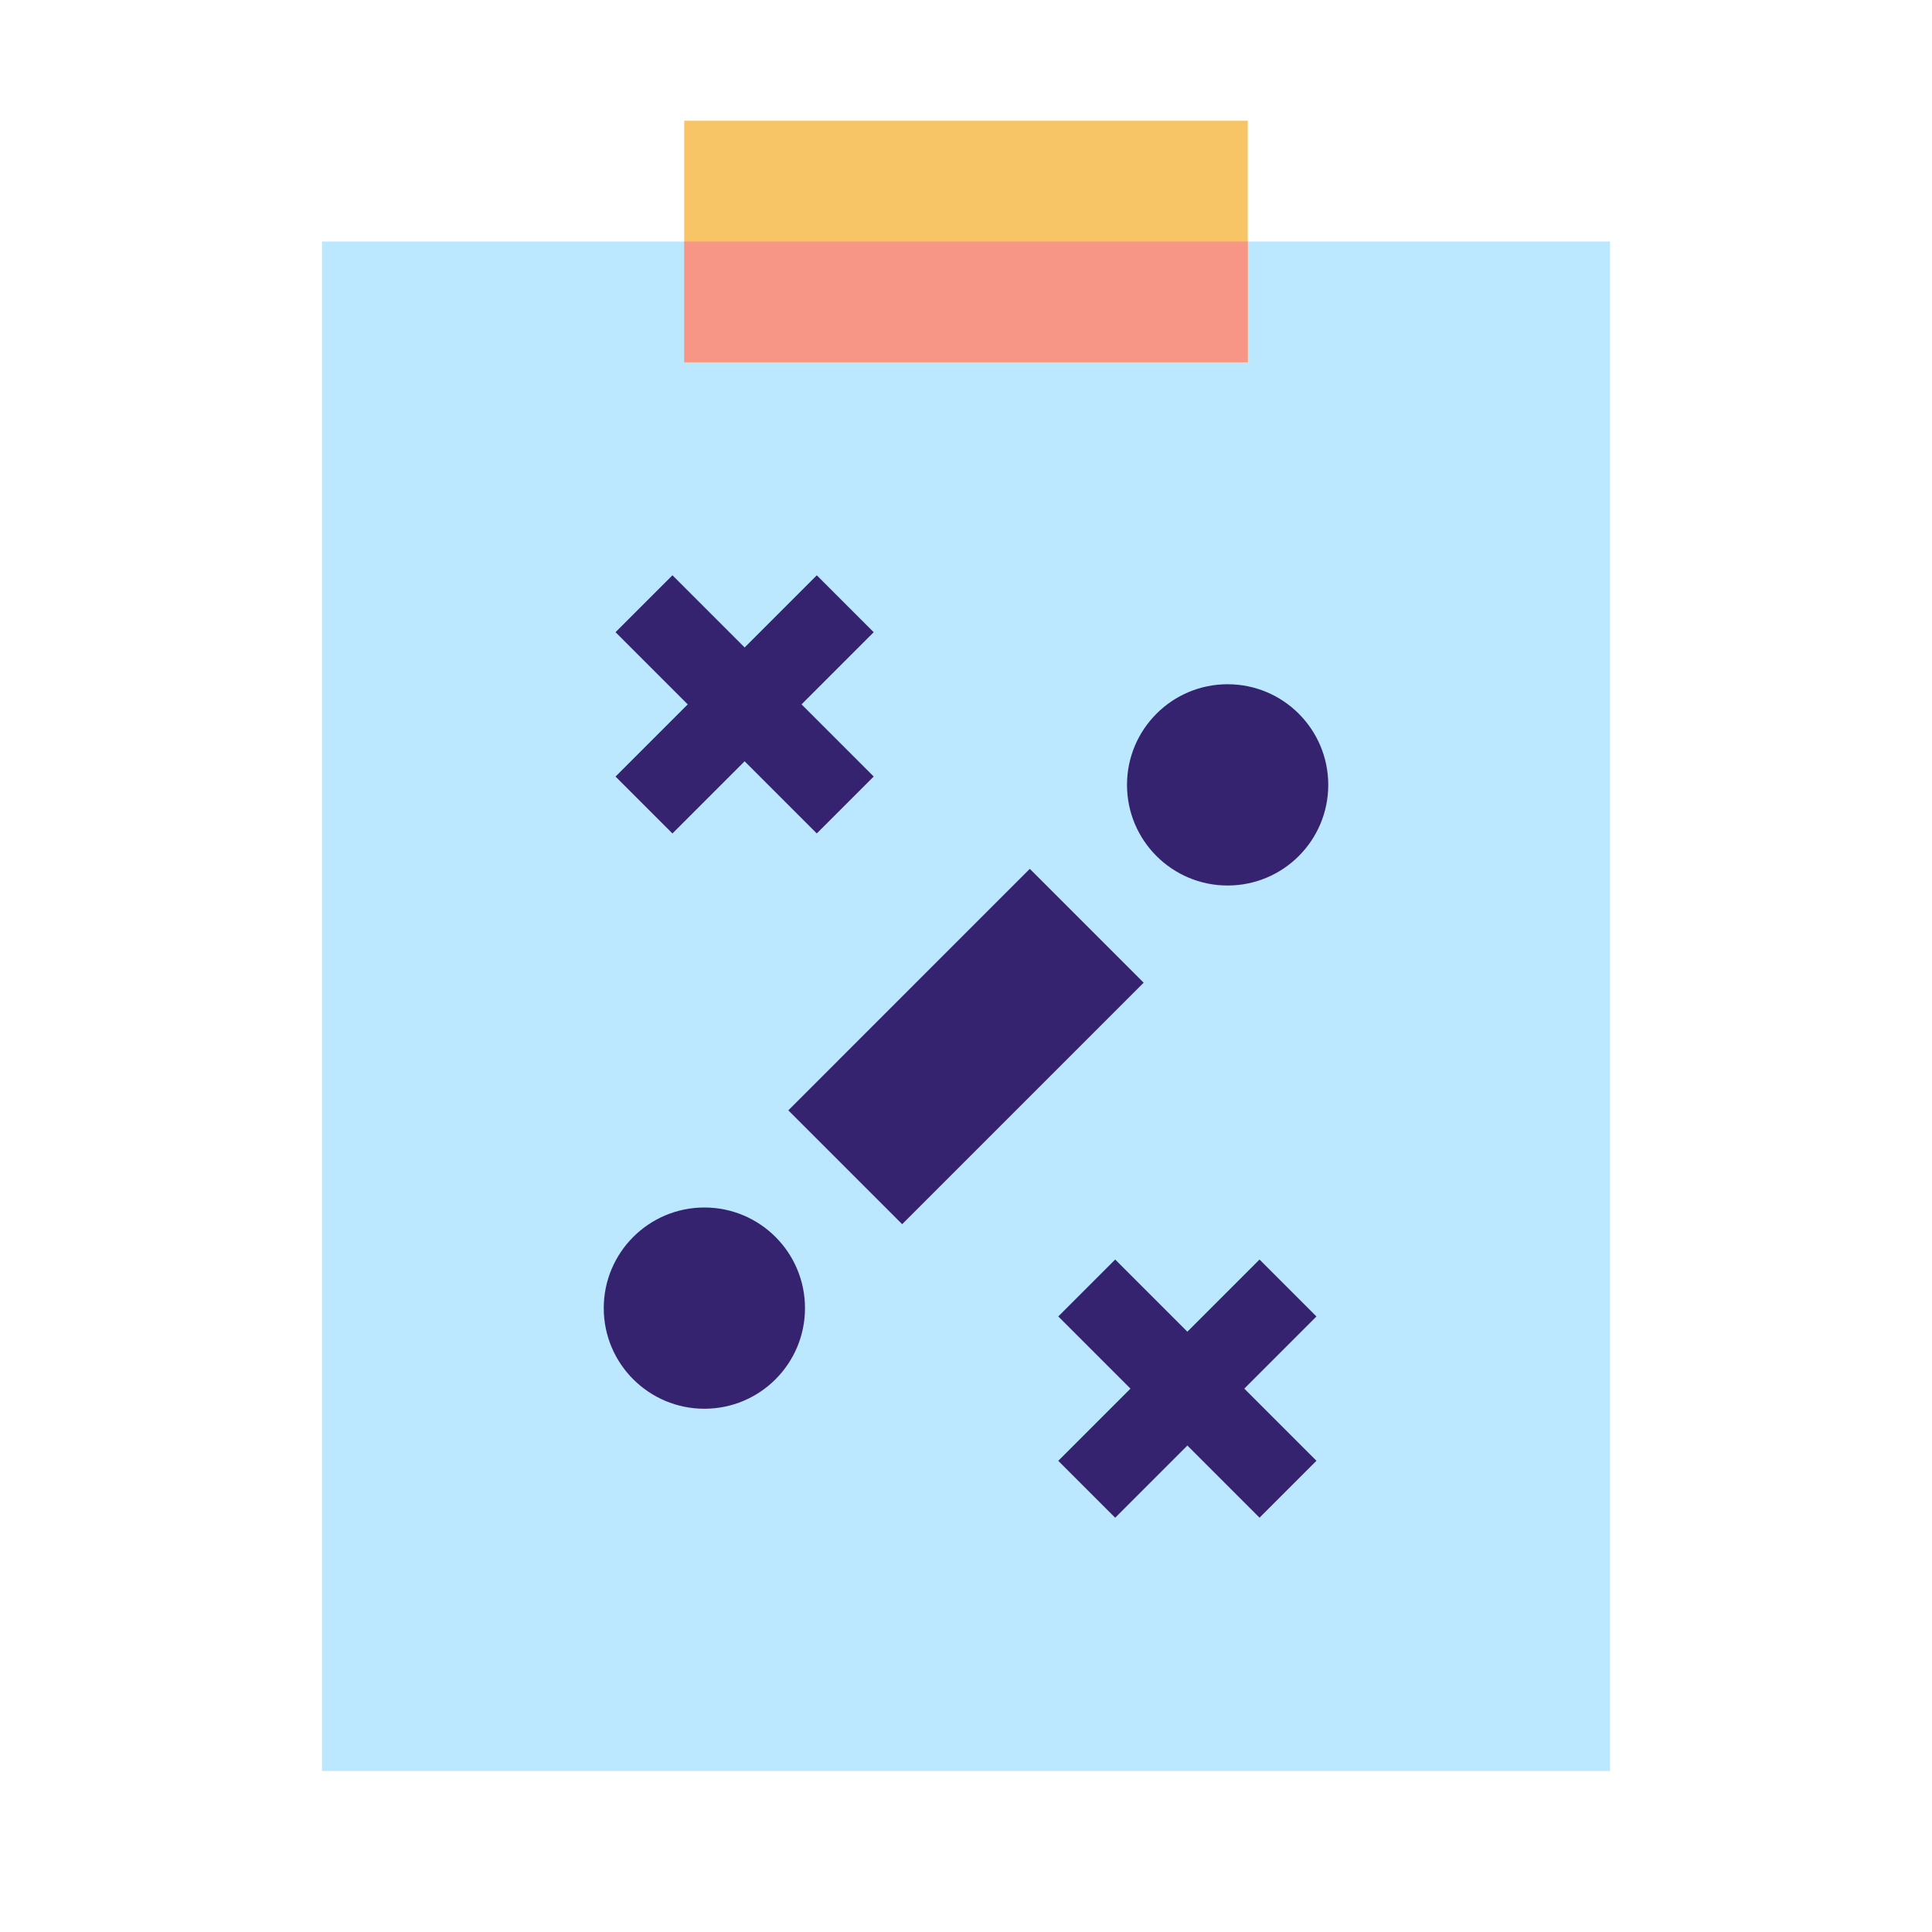 <svg width="80" height="80" viewBox="0 0 80 80" fill="none" xmlns="http://www.w3.org/2000/svg">
<path d="M66.667 10H13.333V73.333H66.667V10Z" fill="#BBE7FF"/>
<path d="M51.667 5H28.333V15H51.667V5Z" fill="#F7C565"/>
<path d="M51.667 10H28.333V15H51.667V10Z" fill="#F79587"/>
<path d="M29.167 58.333C31.468 58.333 33.333 56.468 33.333 54.167C33.333 51.865 31.468 50 29.167 50C26.866 50 25 51.865 25 54.167C25 56.468 26.866 58.333 29.167 58.333Z" fill="#362370"/>
<path d="M50.833 36.667C53.135 36.667 55 34.801 55 32.5C55 30.199 53.135 28.333 50.833 28.333C48.532 28.333 46.667 30.199 46.667 32.5C46.667 34.801 48.532 36.667 50.833 36.667Z" fill="#362370"/>
<path d="M42.642 35.977L32.643 45.977L37.357 50.691L47.356 40.691L42.642 35.977Z" fill="#362370"/>
<path d="M52.154 52.155L43.821 60.489L46.178 62.846L54.511 54.512L52.154 52.155Z" fill="#362370"/>
<path d="M46.178 52.154L43.821 54.511L52.154 62.844L54.511 60.487L46.178 52.154Z" fill="#362370"/>
<path d="M33.821 23.822L25.488 32.156L27.845 34.512L36.178 26.179L33.821 23.822Z" fill="#362370"/>
<path d="M27.845 23.821L25.488 26.178L33.821 34.511L36.178 32.154L27.845 23.821Z" fill="#362370"/>
</svg>
